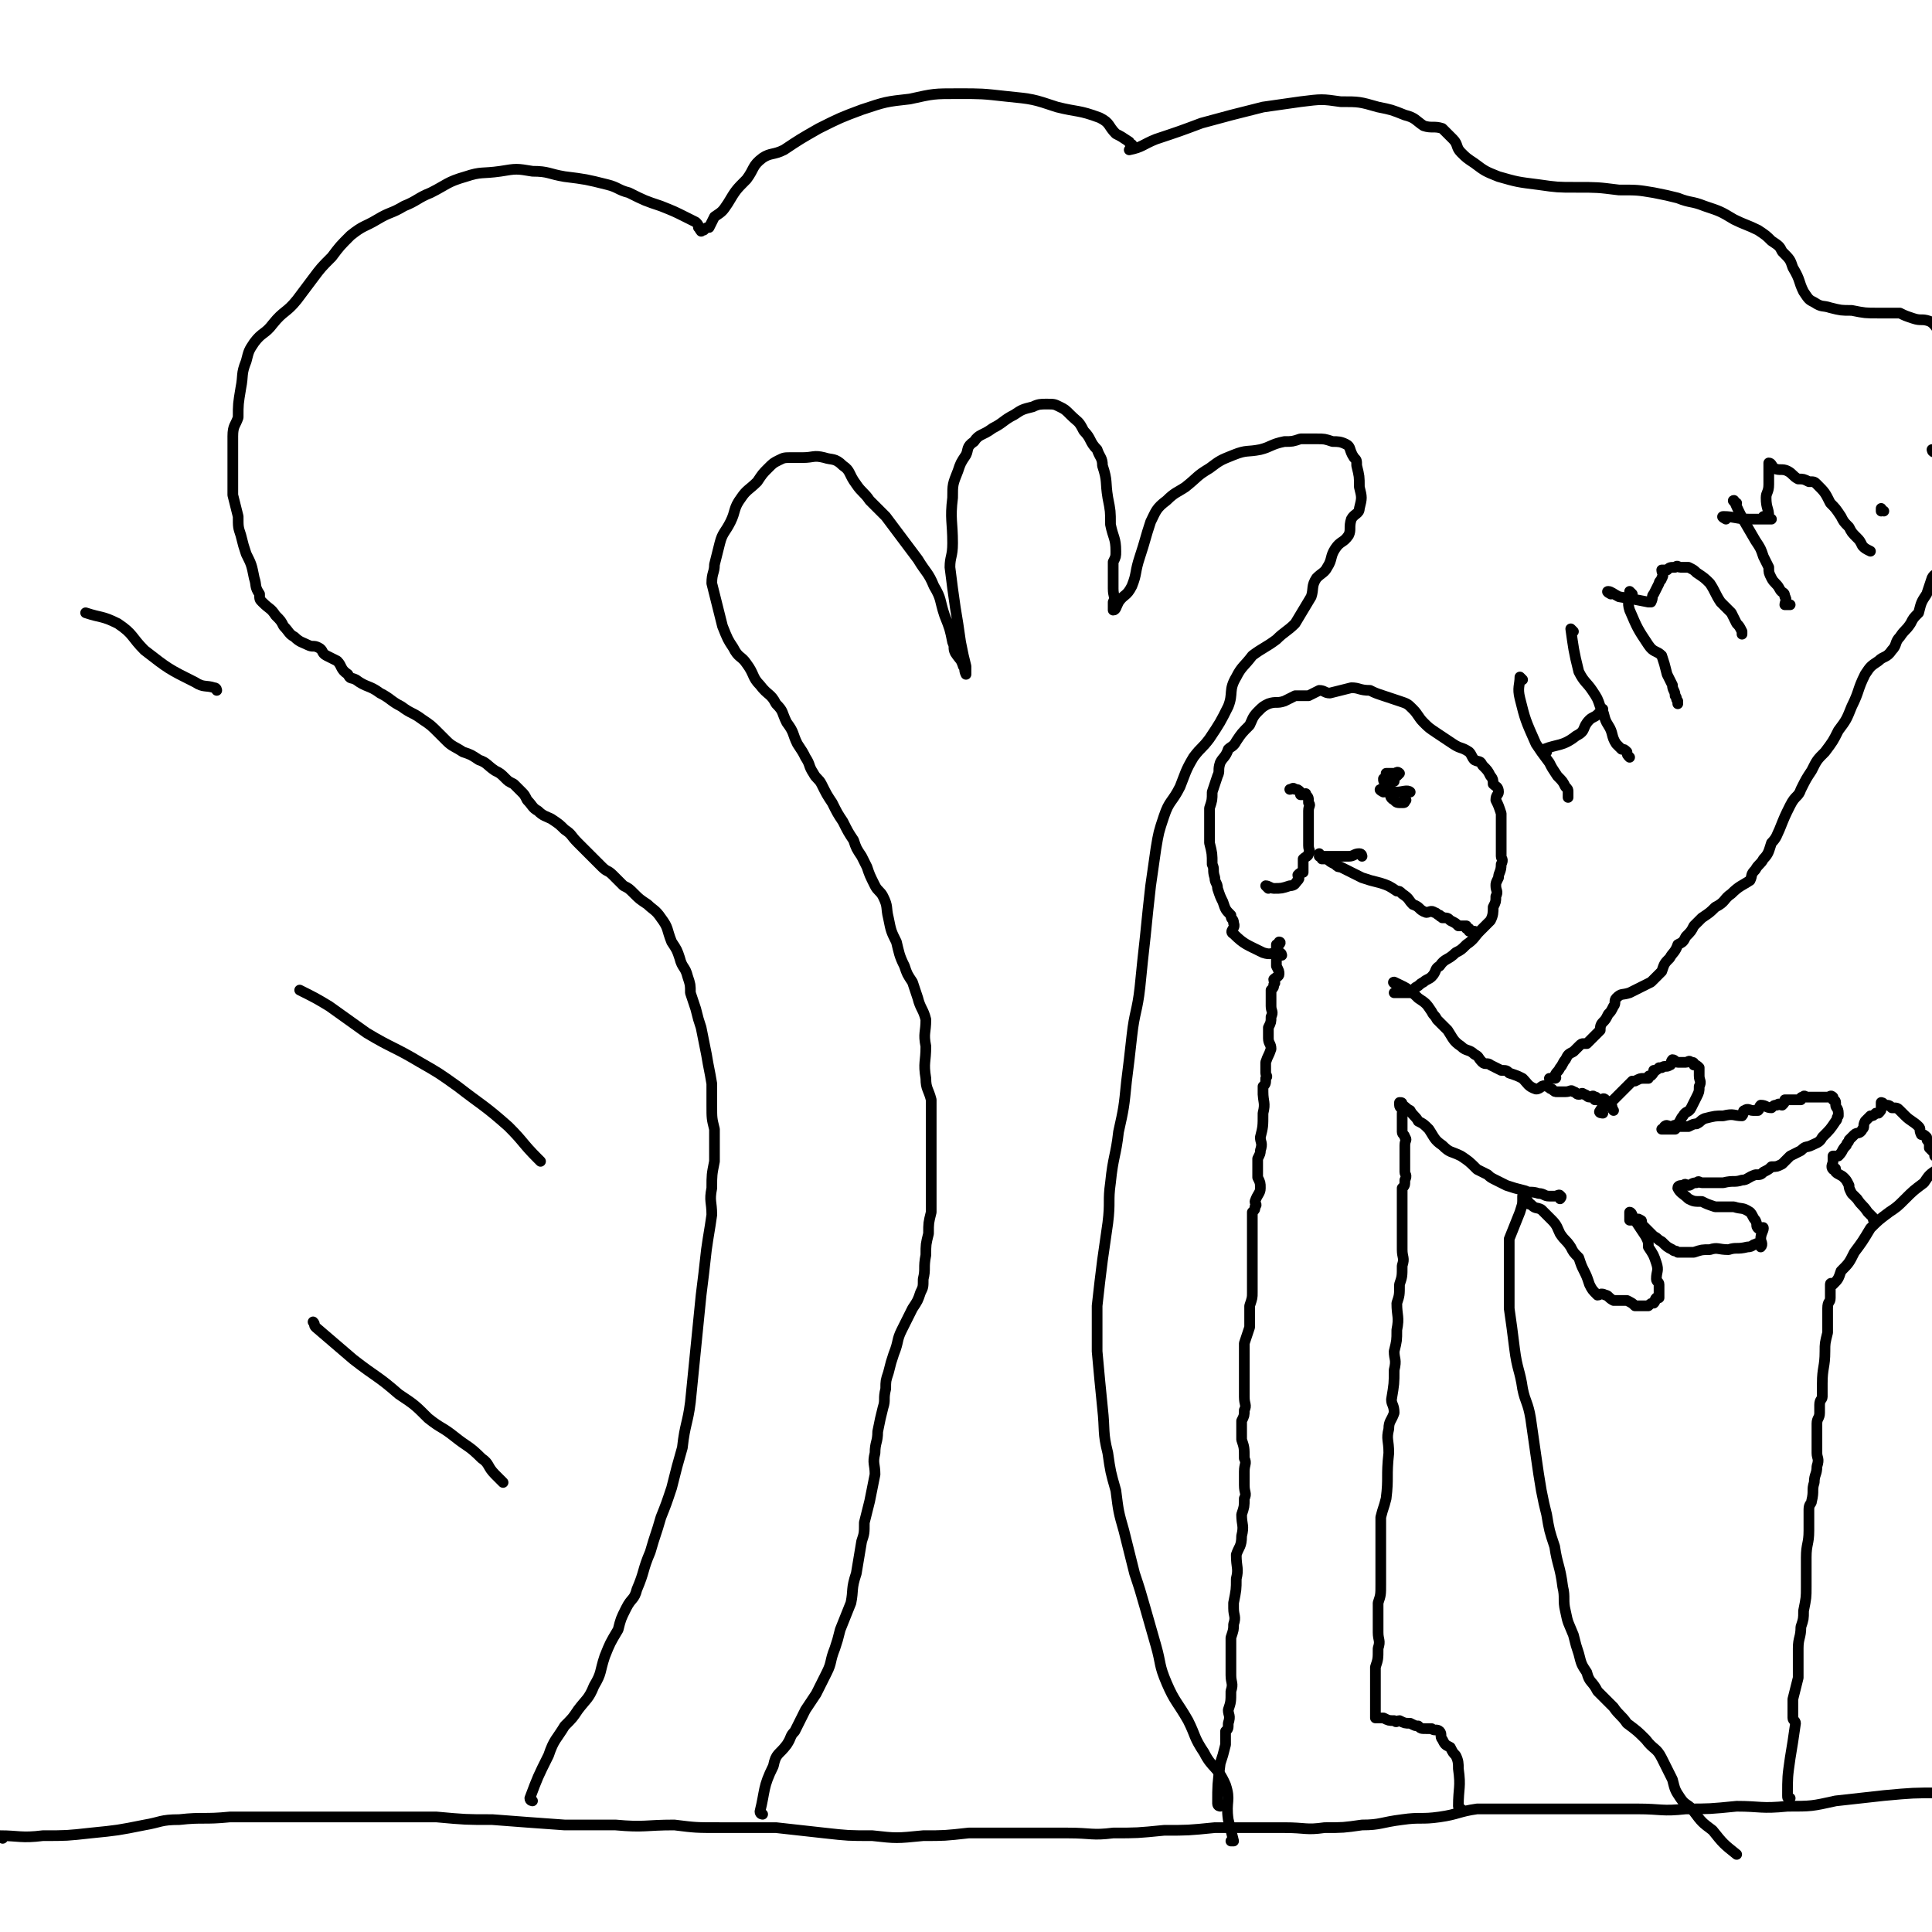 <svg viewBox='0 0 722 722' version='1.1' xmlns='http://www.w3.org/2000/svg' xmlns:xlink='http://www.w3.org/1999/xlink'><g fill='none' stroke='#000000' stroke-width='4' stroke-linecap='round' stroke-linejoin='round'><path d='M1,687c0,0 -1,-1 -1,-1 7,0 8,1 16,0 9,0 9,0 18,-1 10,-1 10,-1 20,-3 6,-1 6,-2 13,-2 9,-1 9,0 19,-1 6,0 6,0 12,0 7,0 7,0 14,0 9,0 9,0 17,0 8,0 8,0 17,0 8,0 8,0 17,0 11,1 11,1 21,1 13,1 13,1 27,2 10,0 10,0 19,0 11,1 11,0 22,0 8,1 8,1 17,1 10,0 10,0 21,0 9,1 9,1 18,2 9,1 9,1 18,1 9,1 9,1 19,0 8,0 8,0 17,-1 9,0 9,0 18,0 10,0 10,0 19,0 9,0 9,1 17,0 9,0 9,0 19,-1 9,0 9,0 19,-1 7,0 7,0 14,0 6,0 6,0 12,0 8,0 8,1 15,0 7,0 7,0 14,-1 7,0 7,-1 15,-2 7,-1 7,0 14,-1 7,-1 7,-2 14,-3 5,0 5,0 11,0 7,0 7,0 15,0 8,0 8,0 17,0 9,0 9,0 17,0 9,0 9,1 18,0 9,0 9,0 19,-1 9,0 9,1 19,0 9,0 9,0 18,-2 9,-1 9,-1 18,-2 11,-1 11,-1 21,-1 11,-1 11,-1 22,-1 11,1 11,1 22,1 4,1 4,0 9,0 '/><path d='M456,675c0,0 -1,0 -1,-1 0,-7 0,-7 1,-15 1,-3 1,-3 2,-7 0,-2 0,-2 0,-5 1,-1 1,-1 1,-3 1,-3 0,-3 0,-5 1,-3 1,-3 1,-7 1,-3 0,-3 0,-6 0,-4 0,-4 0,-8 0,-3 0,-3 0,-6 1,-3 1,-3 1,-5 1,-3 0,-3 0,-6 0,-1 0,-1 0,-2 1,-5 1,-5 1,-9 1,-4 0,-4 0,-9 1,-3 2,-3 2,-7 1,-4 0,-4 0,-8 1,-3 1,-3 1,-6 1,-2 0,-2 0,-5 0,-2 0,-2 0,-5 0,-3 1,-3 0,-5 0,-4 0,-4 -1,-7 0,-2 0,-2 0,-3 0,-2 0,-2 0,-4 1,-2 1,-2 1,-4 1,-2 0,-2 0,-5 0,-1 0,-1 0,-3 0,-2 0,-2 0,-3 0,-2 0,-2 0,-3 0,-2 0,-2 0,-4 0,-2 0,-2 0,-3 0,-2 0,-2 0,-4 1,-3 1,-3 2,-6 0,-2 0,-2 0,-4 0,-2 0,-2 0,-4 1,-3 1,-3 1,-5 0,-2 0,-2 0,-4 0,-2 0,-2 0,-3 0,-3 0,-3 0,-5 0,-1 0,-1 0,-3 0,-1 0,-1 0,-2 0,-1 0,-1 0,-2 0,-1 0,-1 0,-1 0,-1 0,-1 0,-2 0,-2 0,-2 0,-3 0,-2 0,-3 0,-5 1,-1 1,-1 1,-2 1,-1 0,-1 0,-2 1,-3 2,-3 2,-5 0,-2 0,-2 -1,-4 0,-2 0,-2 0,-5 0,0 0,0 0,0 0,-1 0,-1 0,-2 1,-2 1,-2 1,-3 1,-3 0,-3 0,-5 1,-4 1,-4 1,-9 1,-4 0,-4 0,-8 0,0 0,1 0,1 0,-1 0,-1 0,-3 1,-1 1,-1 1,-3 1,-1 0,-1 0,-2 0,-2 0,-2 0,-4 1,-3 1,-2 2,-5 0,-2 -1,-2 -1,-4 0,-2 0,-2 0,-4 1,-2 1,-2 1,-4 1,-2 0,-2 0,-4 0,-1 0,-1 0,-2 0,-1 0,-1 0,-3 0,0 0,0 0,-1 1,-1 1,-1 1,-2 1,-1 0,-1 0,-2 1,-1 2,-1 2,-2 0,-1 0,-1 -1,-3 0,-1 0,-1 0,-1 0,-1 0,-1 0,-2 0,0 0,0 0,-1 0,-1 0,-1 0,-2 0,-1 0,-1 0,-2 1,0 1,0 1,0 1,-1 0,-1 0,-1 '/><path d='M546,676c0,0 -1,0 -1,-1 0,-7 1,-7 0,-14 0,-2 0,-3 -1,-5 -1,-1 -1,-1 -2,-3 -2,-1 -2,-1 -3,-3 -1,-1 0,-2 -1,-3 -1,-1 -2,0 -3,-1 -1,0 -1,0 -2,0 -2,0 -2,0 -3,-1 -1,0 -1,0 -3,-1 -2,0 -2,0 -4,-1 -1,0 -1,1 -2,0 -2,0 -2,0 -4,-1 -1,0 -1,0 -3,0 0,0 0,0 0,0 0,-1 0,-1 0,-2 0,-4 0,-4 0,-8 0,-4 0,-4 0,-9 1,-3 1,-3 1,-7 1,-3 0,-3 0,-6 0,-2 0,-2 0,-4 0,-4 0,-4 0,-7 1,-3 1,-3 1,-7 0,-4 0,-4 0,-9 0,-4 0,-4 0,-8 0,-4 0,-4 0,-8 1,-4 1,-3 2,-7 1,-8 0,-8 1,-17 0,-5 -1,-5 0,-9 0,-3 1,-3 2,-6 0,-3 -1,-3 -1,-5 1,-6 1,-6 1,-11 1,-4 0,-4 0,-7 1,-4 1,-4 1,-8 1,-5 0,-5 0,-10 1,-3 1,-3 1,-7 1,-3 1,-3 1,-7 1,-3 0,-3 0,-6 0,-2 0,-2 0,-5 0,-2 0,-2 0,-5 0,-2 0,-2 0,-3 0,-3 0,-3 0,-5 0,-2 0,-2 0,-5 1,-1 1,-1 1,-3 1,-2 0,-2 0,-3 0,-1 0,-1 0,-2 0,0 0,0 0,0 0,-2 0,-2 0,-4 0,-2 0,-2 0,-4 0,-2 1,-2 0,-3 0,-1 -1,-1 -1,-2 0,-2 0,-2 0,-4 0,-1 0,-1 0,-3 0,0 1,-1 0,-1 0,-1 -1,-1 -1,-2 0,0 0,-1 0,-1 1,0 1,0 1,1 2,1 1,1 3,2 1,2 2,2 3,4 2,1 2,1 4,3 2,3 2,4 5,6 3,3 3,2 7,4 3,2 3,2 6,5 2,1 2,1 4,2 1,1 1,1 3,2 2,1 2,1 4,2 3,1 3,1 7,2 2,1 2,0 5,1 2,0 2,1 4,1 1,0 1,0 2,0 1,0 2,-1 2,0 1,0 0,1 0,1 0,0 0,-1 0,-1 '/><path d='M522,368c0,0 -2,-1 -1,-1 4,2 5,2 9,6 3,2 3,2 5,5 1,2 1,1 2,3 2,2 2,2 4,4 2,3 2,4 5,6 2,2 3,1 5,3 2,1 1,1 3,3 1,1 2,0 3,1 2,1 2,1 4,2 2,0 2,0 3,1 3,1 3,1 5,2 2,2 2,3 5,4 2,0 2,-2 4,-1 1,0 1,1 2,1 1,1 1,1 2,1 2,0 2,0 3,0 2,0 2,-1 3,0 1,0 1,1 2,1 1,0 1,-1 2,0 1,0 1,1 2,1 1,0 1,-1 2,0 1,0 0,0 0,1 1,0 1,0 2,0 1,0 1,-1 2,0 0,0 0,0 0,1 0,0 1,-1 1,0 1,0 1,0 1,1 1,1 0,1 1,2 '/><path d='M599,416c0,0 -2,0 -1,-1 1,-2 2,-1 4,-3 4,-4 4,-4 8,-8 0,0 1,0 1,0 2,-1 2,-1 3,-1 1,0 1,0 2,0 0,-1 0,-1 1,-1 1,-1 1,-1 1,-2 1,0 1,0 2,-1 0,0 0,0 1,0 1,-1 2,0 3,-1 1,0 0,-1 1,-2 1,0 1,1 2,1 1,0 1,0 3,0 1,0 1,-1 2,0 1,0 1,0 1,1 1,0 1,0 2,1 0,1 0,1 0,2 0,1 0,1 0,1 0,2 1,2 0,4 0,2 0,2 -1,4 -1,2 -1,2 -2,4 -1,2 -2,1 -3,3 -1,1 -1,2 -2,3 -1,1 -1,0 -2,1 -2,0 -2,-1 -3,0 0,0 1,1 0,1 0,0 -1,0 -1,0 0,0 0,0 1,0 1,0 1,0 2,0 1,0 1,0 2,0 1,-1 1,-1 2,-1 2,0 2,0 3,0 2,-1 2,-1 3,-1 2,-1 1,-1 3,-2 4,-1 4,-1 7,-1 4,-1 4,0 7,0 1,-1 0,-2 1,-2 1,-1 2,0 3,0 1,0 1,0 2,0 1,-1 0,-1 1,-2 2,0 2,1 4,1 1,-1 1,-1 2,-1 1,-1 1,0 2,0 1,-1 1,-1 1,-2 1,0 2,0 3,0 1,0 1,0 3,0 0,-1 0,-1 1,-1 0,-1 1,0 1,0 1,0 1,0 2,0 0,0 0,0 1,0 1,0 1,0 2,0 0,0 0,0 1,0 1,0 1,0 2,0 1,0 1,-1 2,0 0,0 0,0 0,1 0,0 1,0 1,1 0,0 0,0 0,1 0,1 1,1 1,3 0,0 0,0 0,1 -1,1 0,1 -1,2 -2,3 -2,3 -5,6 -1,2 -2,2 -4,3 -2,1 -2,0 -4,2 -2,1 -2,1 -4,2 -1,1 -1,1 -2,2 0,0 0,0 -1,1 -2,1 -2,1 -4,1 -1,1 -1,1 -3,2 -1,1 -1,1 -3,1 -3,1 -3,2 -5,2 -3,1 -3,0 -7,1 -4,0 -4,0 -8,0 -1,0 -1,-1 -2,0 -2,0 -2,1 -3,1 -1,0 -1,-1 -2,0 -1,0 -2,0 -2,1 1,2 2,2 4,4 2,1 2,1 5,1 2,1 2,1 5,2 3,0 3,0 7,0 3,1 3,0 6,2 1,1 1,2 2,3 1,2 0,2 1,3 1,1 2,-1 2,0 0,1 -1,2 -1,4 0,1 1,2 0,3 0,0 -1,-2 -2,-1 -1,0 -1,1 -3,1 -4,1 -4,0 -7,1 -4,0 -4,-1 -7,0 -3,0 -3,0 -6,1 -1,0 -1,0 -3,0 -1,0 -1,0 -3,0 -1,-1 -1,0 -2,-1 -2,-1 -2,-1 -4,-3 -2,-1 -1,-1 -3,-2 -2,-2 -2,-2 -4,-4 -1,-1 0,-2 -1,-2 -1,-1 -1,0 -3,0 0,0 -1,0 -1,0 0,-1 0,-3 0,-3 1,0 1,2 2,3 2,3 2,3 4,6 1,2 1,2 1,4 2,3 2,3 3,6 1,3 0,3 0,6 0,1 1,1 1,2 0,1 0,1 0,2 0,0 0,0 0,1 0,1 0,1 0,2 0,0 0,0 -1,0 -1,1 0,1 -1,2 -1,0 -1,0 -2,1 -1,0 -1,0 -2,0 -2,0 -2,0 -3,0 -1,-1 -1,-1 -3,-2 0,0 0,0 -1,0 -2,0 -2,0 -4,0 -2,-1 -2,-2 -3,-2 -2,-1 -2,0 -3,0 -2,-2 -2,-2 -3,-4 -1,-3 -1,-3 -2,-5 -1,-2 -1,-2 -2,-5 -2,-2 -2,-2 -3,-4 -2,-3 -2,-2 -4,-5 -1,-2 -1,-3 -3,-5 -2,-2 -2,-2 -4,-4 -2,-1 -2,0 -4,-2 -1,0 -1,0 -1,-1 -1,0 -1,0 -2,0 0,-1 0,-1 0,-2 '/><path d='M479,357c0,0 0,-1 -1,-1 -3,0 -3,1 -6,0 -6,-3 -7,-3 -11,-7 -2,-1 1,-2 0,-4 0,-2 -1,-1 -1,-3 -2,-2 -2,-2 -3,-5 -1,-2 -1,-2 -2,-5 0,-2 -1,-2 -1,-4 -1,-3 0,-3 -1,-5 0,-4 0,-4 -1,-8 0,-3 0,-3 0,-6 0,-4 0,-4 0,-7 1,-3 1,-3 1,-6 1,-3 1,-3 2,-6 1,-2 0,-2 1,-5 1,-2 2,-2 3,-5 1,-1 2,-1 3,-3 2,-3 2,-3 5,-6 1,-2 1,-3 3,-5 2,-2 2,-2 4,-3 3,-1 3,0 6,-1 2,-1 2,-1 4,-2 2,0 2,0 5,0 2,-1 2,-1 4,-2 2,0 2,1 4,1 4,-1 4,-1 8,-2 3,0 3,1 7,1 2,1 2,1 5,2 3,1 3,1 6,2 3,1 3,1 5,3 2,2 2,3 4,5 2,2 2,2 5,4 3,2 3,2 6,4 3,2 3,1 6,3 1,1 1,2 2,3 2,1 2,0 3,2 2,2 2,2 3,4 1,1 1,2 1,3 1,1 2,1 2,3 0,1 -1,1 -1,3 1,2 1,2 2,5 0,3 0,3 0,6 0,2 0,2 0,4 0,1 0,1 0,3 0,1 0,1 0,3 0,1 1,1 0,3 0,3 -1,3 -1,5 -1,2 -1,2 -1,3 0,2 1,2 0,4 0,2 0,2 -1,4 0,2 0,3 -1,5 -2,2 -2,2 -4,4 -2,2 -2,3 -5,5 -2,2 -2,2 -4,3 -3,3 -4,2 -6,5 -2,1 -1,2 -3,4 -1,1 -2,1 -3,2 -2,1 -1,1 -3,2 -1,1 -1,2 -2,2 -1,0 -1,0 -2,0 -1,0 -1,0 -2,0 -1,0 -1,0 -2,0 '/><path d='M509,320c0,0 0,-1 -1,-1 -2,0 -2,1 -4,1 -3,0 -3,0 -6,0 -2,0 -2,0 -5,0 0,0 0,0 0,0 1,0 0,-1 0,-1 0,0 1,1 1,2 1,0 1,0 2,0 1,1 1,1 3,2 1,1 1,1 2,1 4,2 4,2 8,4 3,1 3,1 7,2 3,1 3,1 6,3 1,0 1,0 2,1 3,2 2,2 4,4 3,1 2,2 5,3 1,0 2,-1 3,0 1,0 1,1 2,1 0,1 1,0 1,1 2,0 2,0 3,1 2,1 2,1 3,2 1,0 1,0 1,0 1,0 1,0 1,0 1,0 1,0 1,0 0,0 0,0 0,1 1,0 1,0 1,0 0,1 0,1 0,1 1,0 1,0 1,0 1,0 1,0 1,0 '/><path d='M474,332c0,0 -1,-1 -1,-1 1,0 2,1 3,1 3,0 3,0 6,-1 2,0 2,-1 3,-2 1,-1 0,-1 0,-2 1,-1 1,-1 2,-1 0,-2 0,-2 0,-3 0,-1 0,-1 0,-2 1,-1 2,-1 2,-2 1,-1 0,-1 0,-3 0,-2 0,-2 0,-3 0,-2 0,-2 0,-4 0,-2 0,-2 0,-4 0,-1 0,-1 0,-2 0,-2 1,-2 0,-3 0,-2 0,-2 -1,-3 0,-1 0,0 -1,0 0,0 0,0 -1,0 0,-1 0,-1 0,-1 -1,-1 -1,-1 -2,-1 -1,-1 -1,0 -2,0 '/><path d='M517,296c0,0 -2,-1 -1,-1 2,0 3,1 6,1 2,0 4,-1 5,0 0,0 -1,0 -2,1 0,0 0,1 0,2 0,0 1,0 0,0 0,1 0,1 -1,1 -2,0 -2,0 -3,-1 -2,-1 -1,-2 -2,-3 -1,-2 -1,-2 -1,-3 -1,-1 -1,-1 -1,-2 0,0 1,0 1,0 0,-1 0,-1 0,-2 1,0 1,0 1,0 1,0 1,0 2,0 1,0 1,-1 2,0 0,0 0,0 -1,1 0,0 0,-1 -1,0 -1,0 -1,0 -1,1 -1,1 0,2 -1,2 0,0 0,0 -1,0 '/><path d='M521,292c0,0 -1,-1 -1,-1 '/><path d='M285,678c0,0 -1,0 -1,-1 2,-8 1,-9 5,-17 1,-5 2,-4 5,-8 2,-3 1,-3 3,-5 2,-4 2,-4 4,-8 2,-3 2,-3 4,-6 2,-4 2,-4 4,-8 2,-4 1,-4 3,-9 1,-3 1,-3 2,-7 2,-5 2,-5 4,-10 1,-5 0,-5 2,-11 1,-6 1,-6 2,-12 1,-3 1,-3 1,-7 1,-4 1,-4 2,-8 1,-5 1,-5 2,-10 0,-4 -1,-4 0,-8 0,-4 1,-4 1,-8 1,-5 1,-5 2,-9 1,-3 0,-3 1,-7 0,-3 0,-3 1,-6 1,-4 1,-4 2,-7 2,-5 1,-5 3,-9 2,-4 2,-4 4,-8 2,-3 2,-3 3,-6 1,-2 1,-2 1,-5 1,-4 0,-4 1,-9 0,-4 0,-4 1,-8 0,-4 0,-4 1,-8 0,-4 0,-4 0,-7 0,-5 0,-5 0,-9 0,-7 0,-7 0,-14 0,-6 0,-6 0,-12 -1,-4 -2,-4 -2,-8 -1,-6 0,-6 0,-12 -1,-5 0,-5 0,-10 -1,-4 -2,-4 -3,-8 -1,-3 -1,-3 -2,-6 -2,-3 -2,-3 -3,-6 -2,-4 -2,-5 -3,-9 -2,-4 -2,-4 -3,-9 -1,-4 0,-4 -2,-8 -1,-2 -2,-2 -3,-4 -2,-4 -2,-4 -3,-7 -1,-2 -1,-2 -2,-4 -2,-3 -2,-3 -3,-6 -2,-3 -2,-3 -4,-7 -2,-3 -2,-3 -4,-7 -2,-3 -2,-3 -4,-7 -1,-2 -2,-2 -3,-4 -2,-3 -1,-3 -3,-6 -1,-2 -1,-2 -3,-5 -2,-4 -1,-4 -4,-8 -2,-4 -1,-4 -4,-7 -2,-4 -3,-3 -6,-7 -3,-3 -2,-4 -5,-8 -2,-3 -3,-2 -5,-6 -2,-3 -2,-3 -4,-8 -1,-4 -1,-4 -2,-8 -1,-4 -1,-4 -2,-8 0,-4 1,-4 1,-7 1,-4 1,-4 2,-8 1,-4 2,-4 4,-8 2,-4 1,-5 4,-9 2,-3 3,-3 6,-6 2,-3 2,-3 4,-5 2,-2 2,-2 4,-3 2,-1 2,-1 5,-1 2,0 2,0 4,0 4,0 4,-1 8,0 3,1 4,0 7,3 3,2 2,3 5,7 2,3 3,3 5,6 3,3 3,3 6,6 3,4 3,4 6,8 3,4 3,4 6,8 3,5 4,5 6,10 3,5 2,5 4,11 2,5 2,5 3,10 1,2 0,2 1,4 2,3 2,2 3,5 1,1 0,1 1,3 0,0 0,0 0,0 0,-1 0,-1 0,-3 -1,-4 -1,-4 -2,-9 -1,-7 -1,-7 -2,-13 -1,-7 -1,-7 -2,-15 0,-4 1,-4 1,-9 0,-8 -1,-9 0,-17 0,-5 0,-5 2,-10 1,-3 1,-3 3,-6 1,-2 0,-3 3,-5 2,-3 3,-2 7,-5 4,-2 4,-3 8,-5 3,-2 3,-2 7,-3 2,-1 3,-1 5,-1 3,0 3,0 5,1 2,1 2,1 4,3 3,3 3,2 5,6 3,3 2,4 5,7 1,3 2,3 2,6 2,6 1,6 2,12 1,5 1,5 1,10 1,5 2,5 2,10 0,2 0,2 -1,4 0,3 0,3 0,7 0,2 0,2 0,3 0,3 1,3 0,5 0,1 0,1 0,2 0,0 0,1 0,1 1,0 1,-1 2,-3 2,-3 3,-2 5,-6 2,-5 1,-5 3,-11 2,-6 2,-7 4,-13 2,-4 2,-5 6,-8 3,-3 4,-3 7,-5 5,-4 4,-4 9,-7 4,-3 4,-3 9,-5 5,-2 5,-1 10,-2 4,-1 4,-2 9,-3 3,0 3,0 6,-1 3,0 3,0 6,0 3,0 3,0 6,1 2,0 3,0 5,1 2,1 1,2 3,5 1,1 1,1 1,3 1,4 1,4 1,8 1,4 1,4 0,8 0,2 -2,2 -3,4 -1,3 0,4 -1,6 -2,3 -3,2 -5,5 -2,3 -1,4 -3,7 -1,2 -2,2 -4,4 -2,3 -1,4 -2,7 -3,5 -3,5 -6,10 -3,3 -4,3 -7,6 -4,3 -5,3 -9,6 -3,4 -4,4 -6,8 -3,5 -1,6 -3,11 -3,6 -3,6 -7,12 -3,4 -3,3 -6,7 -3,5 -3,6 -5,11 -3,6 -4,5 -6,11 -2,6 -2,6 -3,12 -1,7 -1,7 -2,14 -1,9 -1,9 -2,19 -1,9 -1,9 -2,19 -1,9 -2,9 -3,18 -1,9 -1,9 -2,17 -1,10 -1,10 -3,19 -1,9 -2,9 -3,19 -1,7 0,7 -1,15 -1,7 -1,7 -2,14 -1,8 -1,8 -2,17 0,8 0,8 0,17 1,11 1,11 2,21 1,9 0,9 2,17 1,7 1,7 3,14 1,8 1,8 3,15 2,8 2,8 4,16 2,6 2,6 4,13 2,7 2,7 4,14 2,7 1,7 4,14 3,7 4,7 8,14 3,6 2,6 6,12 3,6 5,5 8,12 2,6 0,6 1,13 1,4 1,4 2,8 0,0 0,0 -1,0 '/><path d='M199,673c0,0 -1,0 -1,-1 3,-8 3,-8 7,-16 2,-6 3,-6 6,-11 3,-3 3,-3 5,-6 3,-4 4,-4 6,-9 3,-5 2,-5 4,-11 2,-5 2,-5 5,-10 1,-4 1,-4 3,-8 2,-4 3,-3 4,-7 3,-7 2,-7 5,-14 2,-7 2,-6 4,-13 2,-5 2,-5 4,-11 2,-8 2,-8 4,-15 1,-9 2,-9 3,-17 1,-10 1,-10 2,-20 1,-10 1,-10 2,-20 1,-8 1,-8 2,-17 1,-7 1,-6 2,-13 0,-5 -1,-5 0,-10 0,-5 0,-5 1,-10 0,-6 0,-6 0,-12 -1,-4 -1,-4 -1,-9 0,-4 0,-4 0,-8 -1,-6 -1,-5 -2,-11 -1,-5 -1,-5 -2,-10 -1,-3 -1,-3 -2,-7 -1,-3 -1,-3 -2,-6 0,-3 0,-3 -1,-6 -1,-4 -2,-3 -3,-7 -1,-3 -1,-3 -3,-6 -2,-5 -1,-5 -4,-9 -2,-3 -3,-3 -5,-5 -3,-2 -3,-2 -5,-4 -2,-2 -2,-2 -4,-3 -2,-2 -2,-2 -4,-4 -2,-2 -2,-1 -4,-3 -3,-3 -3,-3 -5,-5 -2,-2 -2,-2 -4,-4 -3,-3 -2,-3 -5,-5 -2,-2 -2,-2 -5,-4 -2,-1 -3,-1 -5,-3 -2,-1 -2,-2 -4,-4 -1,-2 -1,-2 -2,-3 -2,-2 -2,-2 -3,-3 -2,-1 -2,-1 -3,-2 -2,-2 -2,-2 -4,-3 -3,-2 -3,-3 -6,-4 -3,-2 -3,-2 -6,-3 -3,-2 -4,-2 -6,-4 -2,-2 -2,-2 -3,-3 -3,-3 -3,-3 -6,-5 -4,-3 -4,-2 -8,-5 -4,-2 -4,-3 -8,-5 -4,-3 -5,-2 -9,-5 -2,-1 -2,0 -3,-2 -3,-2 -2,-3 -4,-5 -2,-1 -2,-1 -4,-2 -2,-1 -1,-2 -3,-3 -2,-1 -2,0 -4,-1 -2,-1 -3,-1 -5,-3 -2,-1 -2,-2 -4,-4 -1,-2 -1,-2 -3,-4 -2,-3 -2,-2 -5,-5 -1,-1 -1,-1 -1,-3 -2,-3 -1,-3 -2,-6 -1,-5 -1,-5 -3,-9 -1,-3 -1,-3 -2,-7 -1,-3 -1,-3 -1,-7 -1,-4 -1,-4 -2,-8 0,-5 0,-5 0,-9 0,-4 0,-4 0,-8 0,-2 0,-2 0,-5 0,-4 1,-4 2,-7 0,-5 0,-5 1,-11 1,-5 0,-5 2,-10 1,-4 1,-4 3,-7 3,-4 4,-3 7,-7 4,-5 5,-4 9,-9 3,-4 3,-4 6,-8 3,-4 3,-4 7,-8 3,-4 3,-4 7,-8 5,-4 5,-3 10,-6 5,-3 5,-2 10,-5 5,-2 5,-3 10,-5 6,-3 6,-4 13,-6 6,-2 6,-1 13,-2 6,-1 6,-1 12,0 6,0 6,1 12,2 8,1 8,1 16,3 4,1 4,2 8,3 6,3 6,3 12,5 5,2 5,2 9,4 2,1 2,1 4,2 1,1 1,1 1,2 1,0 0,1 1,1 0,1 0,0 1,0 1,-1 1,-1 2,-1 1,-2 1,-2 2,-4 3,-2 3,-2 5,-5 3,-5 3,-5 7,-9 3,-4 2,-5 6,-8 3,-2 4,-1 8,-3 6,-4 6,-4 13,-8 8,-4 8,-4 16,-7 9,-3 9,-3 18,-4 9,-2 9,-2 18,-2 9,0 9,0 18,1 10,1 10,1 19,4 8,2 8,1 16,4 4,2 3,3 6,6 2,1 2,1 5,3 0,1 1,1 1,1 0,1 -1,2 -1,2 5,-1 5,-2 10,-4 9,-3 9,-3 17,-6 11,-3 11,-3 23,-6 7,-1 7,-1 14,-2 8,-1 8,-1 15,0 7,0 7,0 14,2 5,1 5,1 10,3 4,1 4,2 7,4 3,1 4,0 7,1 2,2 2,2 4,4 2,2 1,3 3,5 2,2 2,2 5,4 4,3 4,3 9,5 7,2 7,2 15,3 7,1 7,1 14,1 8,0 8,0 16,1 7,0 7,0 13,1 5,1 5,1 9,2 5,2 5,1 10,3 6,2 6,2 11,5 4,2 5,2 9,4 3,2 3,2 5,4 3,2 3,2 4,4 3,3 3,3 4,6 3,5 2,5 4,9 2,3 2,3 4,4 3,2 3,1 6,2 4,1 4,1 8,1 5,1 5,1 10,1 4,0 4,0 8,0 2,1 2,1 5,2 3,1 3,0 6,1 2,1 2,2 4,4 2,1 3,1 4,3 2,1 1,2 2,4 1,2 1,2 1,5 0,3 0,3 0,5 0,3 0,3 0,6 -1,5 -1,5 -2,10 0,5 0,5 0,9 0,2 0,2 0,4 0,5 -1,5 -1,10 -1,4 -1,4 -1,8 0,2 0,2 0,5 0,3 0,3 -1,6 0,3 0,3 0,6 0,2 0,2 -1,4 -1,2 0,2 -1,4 -1,2 -2,1 -3,3 -1,3 -1,3 -2,6 -2,3 -2,3 -3,7 -2,2 -2,2 -3,4 -2,3 -2,2 -4,5 -2,2 -1,3 -3,5 -2,3 -3,2 -5,4 -3,2 -3,2 -5,5 -3,6 -2,6 -5,12 -2,5 -2,5 -5,9 -2,4 -2,4 -5,8 -3,3 -3,3 -5,7 -2,3 -2,3 -4,7 -1,3 -2,2 -4,6 -2,4 -2,4 -4,9 -1,2 -1,3 -3,5 -1,3 -1,4 -3,6 -1,2 -2,2 -3,4 -2,2 -1,2 -2,4 -3,2 -4,2 -7,5 -3,2 -2,3 -6,5 -2,2 -2,2 -5,4 -1,1 -1,1 -3,3 -1,2 -1,2 -3,4 -1,2 -1,2 -3,3 -1,3 -2,3 -3,5 -2,2 -2,2 -3,5 -2,2 -2,2 -4,4 -4,2 -4,2 -8,4 -3,1 -3,0 -5,2 -1,1 0,2 -1,3 -1,2 -1,2 -2,3 -1,2 -1,2 -2,3 -1,1 -1,2 -1,3 -1,1 -1,1 -2,2 -1,1 -1,1 -1,1 -1,1 -1,1 -2,2 -1,0 -1,0 -1,0 -1,0 -1,0 -2,1 -1,1 -1,1 -2,2 -2,1 -2,1 -3,3 -1,1 -1,2 -2,3 -1,2 -1,1 -2,3 0,0 1,1 0,1 0,0 0,0 -1,0 0,0 0,0 -1,0 '/><path d='M571,449c0,0 -1,-1 -1,-1 -1,1 -1,2 -2,5 -2,5 -2,5 -4,10 0,3 0,3 0,6 0,4 0,4 0,7 0,6 0,6 0,13 1,7 1,7 2,15 1,8 2,8 3,15 1,5 2,5 3,11 1,7 1,7 2,14 1,7 1,7 2,13 1,5 1,5 2,9 1,6 1,6 3,12 1,7 2,7 3,15 1,4 0,5 1,9 1,5 1,4 3,9 1,4 1,4 2,7 1,4 1,4 3,7 1,4 2,3 4,7 3,3 3,3 6,6 2,3 3,3 5,6 4,3 4,3 7,6 3,4 4,3 6,7 2,4 2,4 4,8 1,4 1,4 3,7 2,3 3,2 5,5 3,4 3,4 7,7 4,5 4,5 9,9 '/><path d='M669,672c-1,0 -1,0 -1,-1 0,-7 0,-7 1,-14 1,-6 1,-6 2,-13 0,-1 -1,-1 -1,-2 0,-3 0,-3 0,-7 1,-4 1,-4 2,-8 0,-5 0,-5 0,-11 0,-4 1,-4 1,-8 1,-3 1,-3 1,-6 1,-5 1,-5 1,-9 0,-6 0,-6 0,-11 0,-5 1,-5 1,-10 0,-3 0,-3 0,-6 0,-1 0,-1 0,-2 0,-2 1,-2 1,-3 1,-4 0,-4 1,-7 0,-3 1,-3 1,-6 1,-3 0,-3 0,-5 0,-3 0,-3 0,-6 0,-3 0,-3 0,-5 0,-2 1,-2 1,-4 0,-2 0,-2 0,-3 0,-2 1,-2 1,-3 0,-3 0,-3 0,-5 0,-6 1,-6 1,-12 0,-3 0,-3 1,-7 0,-2 0,-2 0,-5 0,-2 0,-2 0,-4 0,-3 1,-2 1,-4 0,-1 0,-1 0,-2 0,-1 0,-1 0,-2 0,0 0,0 0,0 0,-1 0,-1 0,-1 0,-1 1,0 1,0 2,-2 2,-2 3,-5 3,-3 3,-3 5,-7 3,-4 3,-4 6,-9 3,-3 3,-3 7,-6 3,-2 3,-2 6,-5 3,-3 3,-3 7,-6 2,-3 2,-3 5,-5 2,-1 3,0 5,-1 2,-1 2,-1 4,-2 3,-2 3,-3 6,-4 2,-2 2,-2 4,-3 2,-1 2,-1 3,-2 1,-1 1,-1 2,-1 1,-1 1,0 2,0 0,-1 -1,-1 -1,-2 0,0 1,-1 1,0 0,0 0,0 0,1 0,1 1,1 1,3 0,3 0,3 0,7 0,6 0,6 0,13 0,6 -1,6 -1,12 -1,9 0,9 0,17 0,9 0,9 0,18 0,6 0,6 -1,13 0,8 0,8 0,15 0,6 0,6 0,12 0,7 1,7 1,14 1,4 0,4 0,8 0,6 0,6 0,12 0,6 1,6 2,13 0,8 -1,8 0,16 0,6 1,6 2,11 0,6 1,6 1,11 0,6 0,6 0,11 0,5 0,5 0,9 0,3 0,3 -1,5 0,2 0,2 0,5 0,1 0,1 0,2 0,2 0,2 0,5 0,1 0,1 0,2 0,0 0,1 0,1 0,0 0,0 -1,0 '/><path d='M701,456c-1,0 -1,0 -1,-1 -1,-1 -1,-1 -2,-2 -2,-3 -2,-2 -4,-5 -1,-1 -1,-1 -2,-2 -1,-2 -1,-2 -1,-3 -1,-2 -1,-2 -2,-3 -1,-1 -2,-1 -3,-2 0,0 0,-1 0,-1 0,-1 -1,0 -1,0 -1,-1 0,-2 0,-3 0,-1 0,-1 0,-2 1,0 1,0 2,0 2,-2 1,-2 3,-4 0,-1 1,-1 1,-2 1,-1 1,-1 2,-2 1,-1 2,0 3,-2 1,-1 0,-1 1,-3 1,-1 1,-1 2,-2 1,0 1,0 2,-1 0,0 1,0 1,0 1,-1 1,-1 1,-2 0,-1 0,-2 0,-2 0,0 1,0 1,1 2,0 2,0 3,1 2,0 2,0 3,1 1,1 1,1 2,2 2,2 3,2 5,4 1,1 0,1 1,3 1,0 1,0 2,1 0,1 0,1 1,2 0,1 0,1 0,2 1,1 1,1 2,2 0,0 0,1 0,1 0,0 1,0 1,0 0,1 0,2 0,2 1,1 1,0 3,1 0,0 0,-1 1,0 1,0 1,1 2,1 1,0 1,-1 1,-1 '/><path d='M569,254c0,0 -1,-1 -1,-1 0,3 -1,4 0,8 2,8 2,8 6,17 2,3 2,3 5,7 1,2 1,2 3,5 2,2 2,2 3,4 1,1 1,1 1,2 0,1 0,1 0,2 '/><path d='M578,281c0,0 -2,-1 -1,-1 5,-2 7,-1 12,-5 4,-2 2,-3 5,-6 1,-1 2,-1 3,-2 1,-1 1,-1 2,-2 '/><path d='M588,236c0,0 -1,-1 -1,-1 1,7 1,8 3,16 2,4 3,4 5,7 2,3 2,3 3,6 2,3 1,4 3,7 2,3 1,4 3,7 1,1 1,1 2,2 1,0 1,0 2,1 0,1 0,1 1,2 0,0 0,0 0,0 '/><path d='M610,222c0,0 -1,-1 -1,-1 0,3 -1,4 0,7 3,7 3,7 7,13 2,3 3,2 5,4 1,3 1,3 2,7 1,2 1,2 2,4 0,2 1,2 1,4 1,1 0,1 1,2 0,1 0,0 0,1 '/><path d='M602,222c0,0 -2,-1 -1,-1 1,0 2,1 4,2 6,1 6,1 11,2 0,0 1,0 1,0 1,-2 0,-2 1,-3 1,-2 1,-2 2,-4 0,-1 1,-1 1,-2 1,-1 0,-2 0,-3 1,0 1,0 2,0 1,-1 1,-1 3,-1 1,-1 1,0 2,0 2,0 2,0 3,0 2,1 2,1 3,2 3,2 3,2 5,4 2,3 2,4 4,7 2,2 2,2 4,4 1,2 1,2 2,4 1,1 1,1 2,3 0,0 0,0 0,1 '/><path d='M649,188c0,0 -2,-1 -1,-1 3,7 4,8 8,15 2,3 2,3 3,6 1,2 1,2 2,4 0,2 0,2 1,4 1,2 2,2 3,4 1,2 2,1 2,3 1,1 0,2 0,3 0,0 1,0 2,0 '/><path d='M645,194c0,0 -2,-1 -1,-1 4,0 5,1 10,1 4,0 6,0 8,0 0,0 -3,-1 -3,-1 0,0 2,0 2,0 0,-3 -1,-3 -1,-7 0,-2 1,-2 1,-5 0,-2 0,-2 0,-4 0,-1 0,-1 0,-2 0,-1 0,-2 0,-2 1,0 1,1 2,2 2,1 3,0 5,1 2,1 2,2 4,3 2,0 2,0 4,1 2,0 2,0 3,1 3,3 3,3 5,7 2,2 2,2 4,5 1,2 1,2 3,4 1,2 1,2 3,4 1,1 1,1 2,3 1,1 1,1 3,2 '/><path d='M188,554c0,0 0,0 -1,-1 -1,-1 -1,-1 -2,-2 -3,-3 -2,-4 -5,-6 -5,-5 -5,-4 -10,-8 -5,-4 -5,-3 -10,-7 -5,-5 -5,-5 -11,-9 -8,-7 -8,-6 -17,-13 -7,-6 -7,-6 -14,-12 -1,-1 0,-1 -1,-2 '/><path d='M202,434c0,0 0,0 -1,-1 -6,-6 -5,-6 -11,-12 -9,-8 -10,-8 -19,-15 -7,-5 -7,-5 -14,-9 -10,-6 -10,-5 -20,-11 -7,-5 -7,-5 -14,-10 -5,-3 -5,-3 -11,-6 '/><path d='M81,258c0,0 0,-1 -1,-1 -3,-1 -4,0 -7,-2 -10,-5 -10,-5 -19,-12 -5,-5 -4,-6 -10,-10 -6,-3 -6,-2 -12,-4 '/><path d='M740,282c-1,0 -2,0 -1,-1 6,-7 7,-7 15,-14 6,-6 6,-7 12,-13 6,-5 6,-4 12,-9 2,-2 1,-2 3,-3 '/><path d='M742,324c-1,0 -2,-1 -1,-1 7,-2 8,-1 16,-5 7,-3 7,-3 13,-7 5,-3 5,-4 9,-7 2,-1 3,-1 5,-2 '/><path d='M704,191c-1,0 -1,-1 -1,-1 0,0 0,1 0,1 '/><path d='M723,169c-1,0 -1,-1 -1,-1 '/><path d='M726,153c-1,0 -1,-1 -1,-1 '/></g>
</svg>